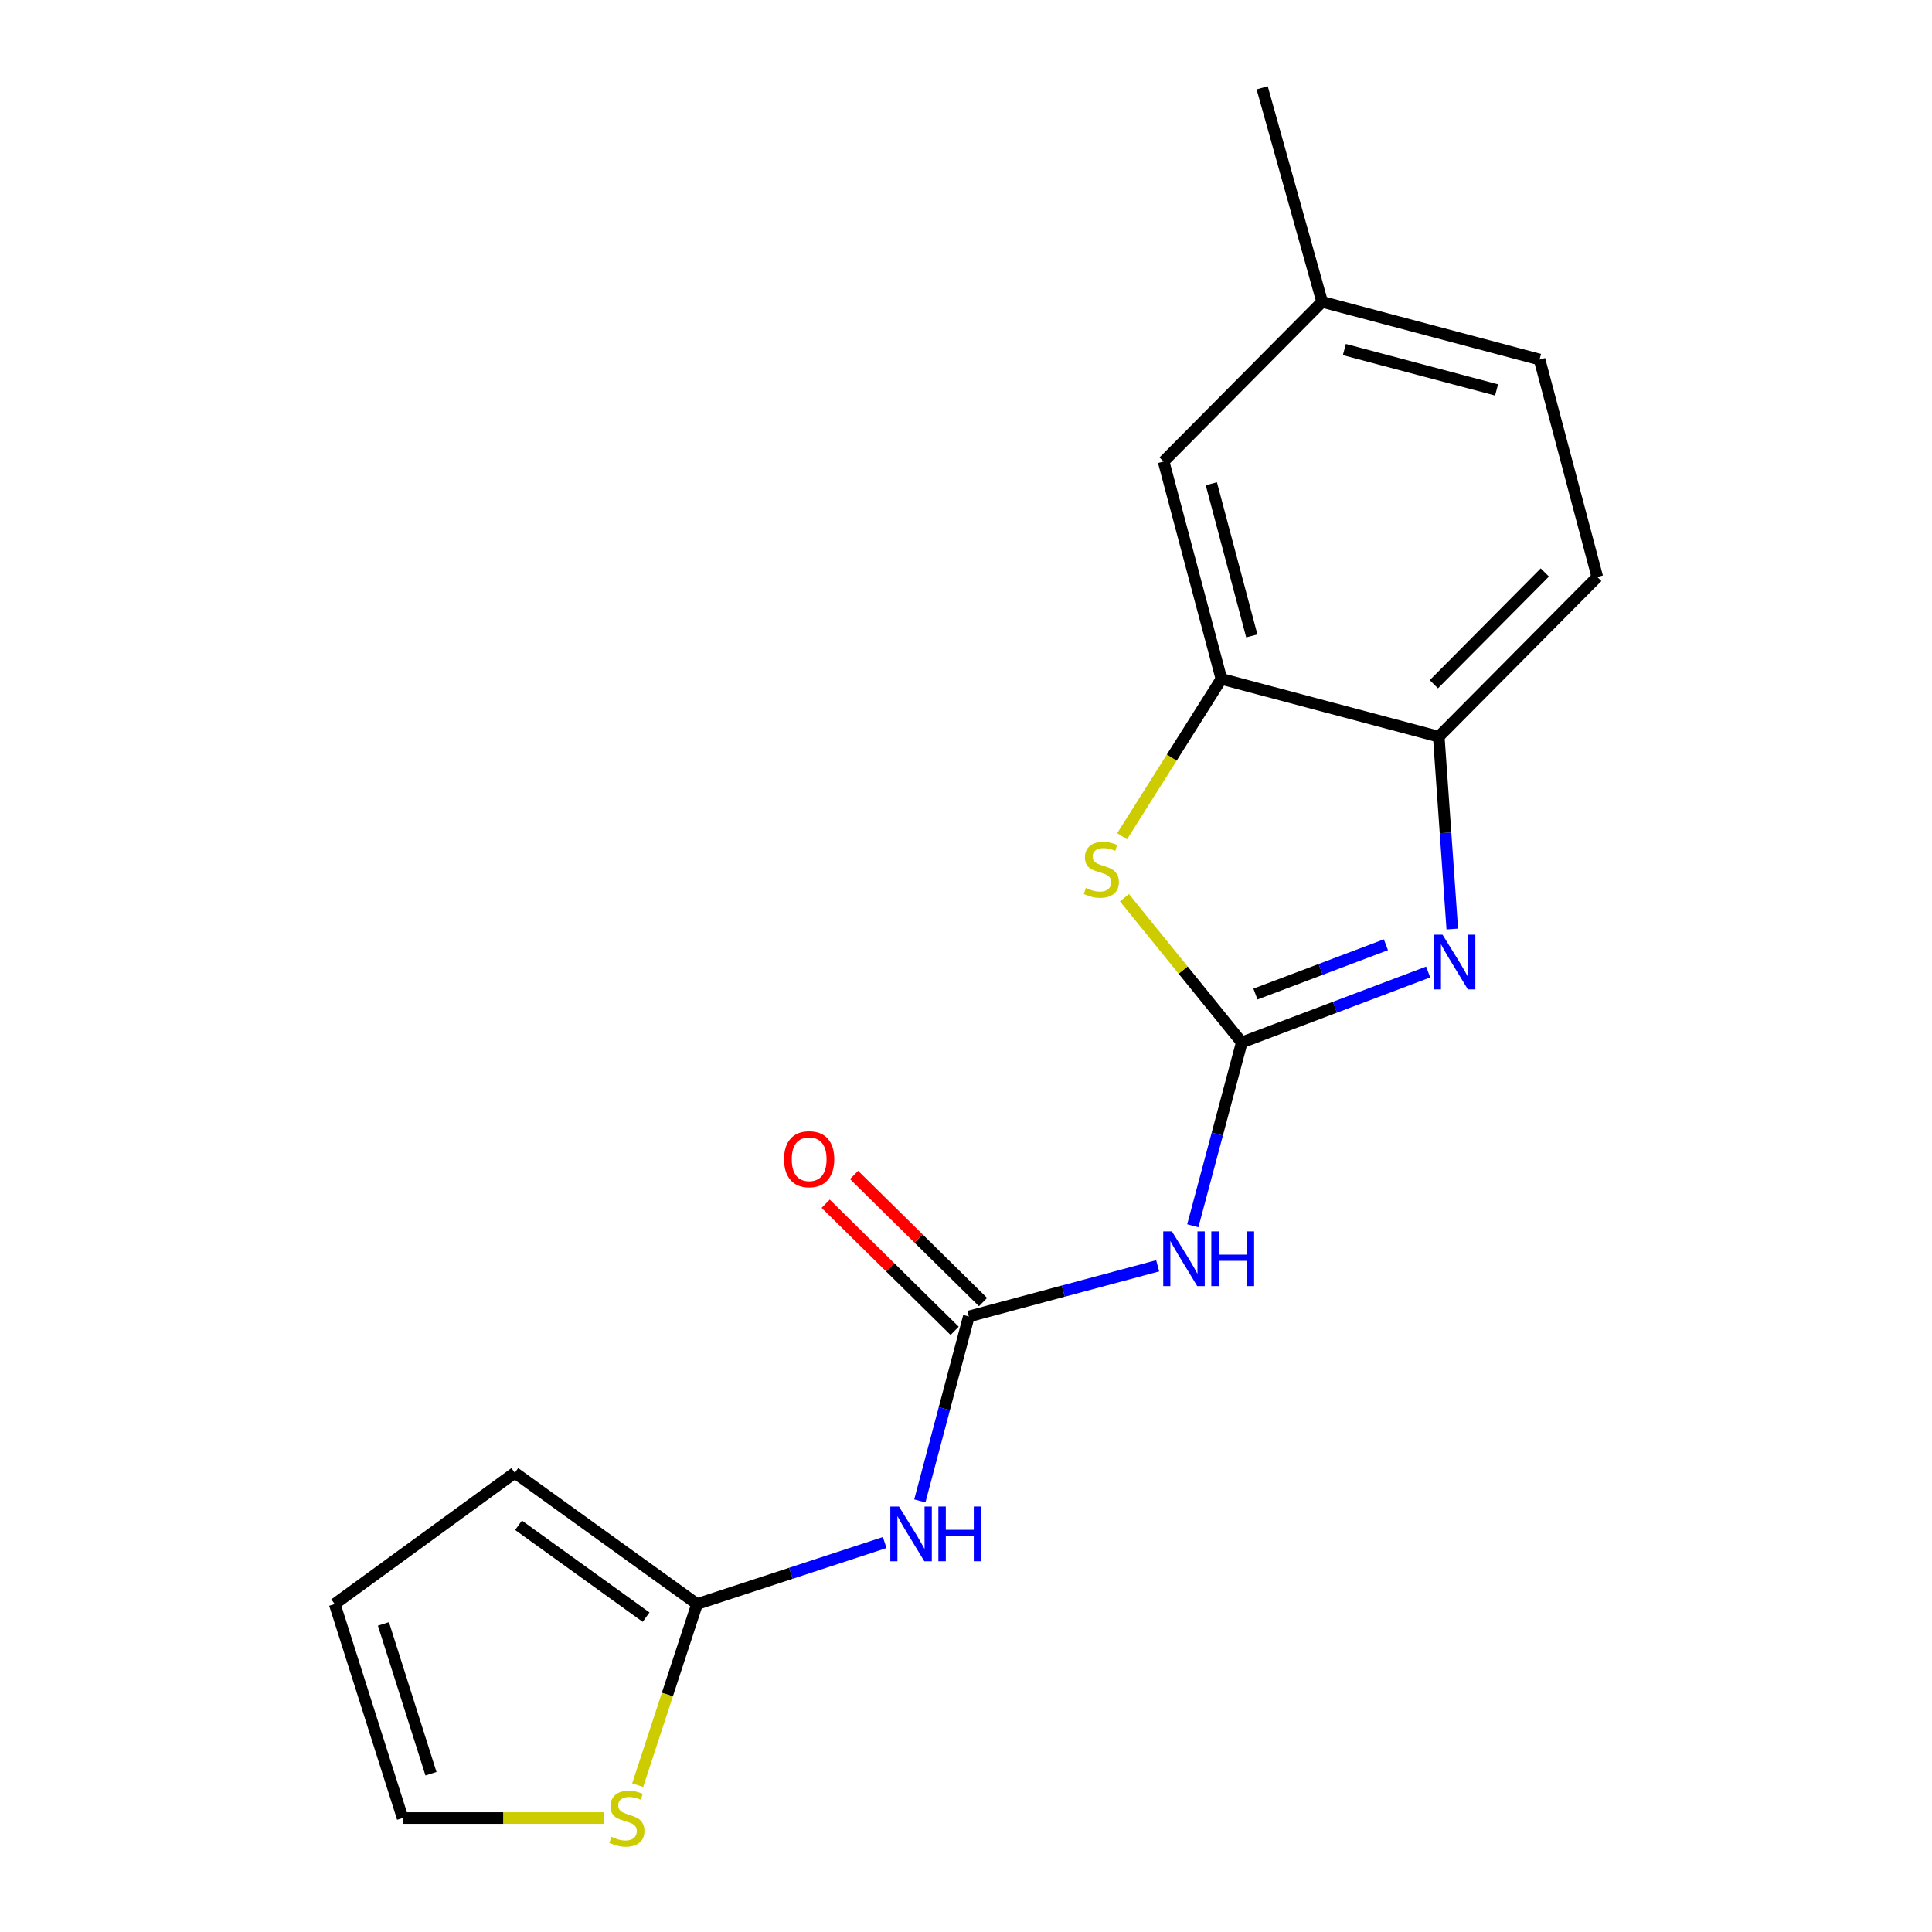 <?xml version='1.0' encoding='iso-8859-1'?>
<svg version='1.1' baseProfile='full'
              xmlns='http://www.w3.org/2000/svg'
                      xmlns:rdkit='http://www.rdkit.org/xml'
                      xmlns:xlink='http://www.w3.org/1999/xlink'
                  xml:space='preserve'
width='1000px' height='1000px' viewBox='0 0 1000 1000'>
<!-- END OF HEADER -->
<rect style='opacity:1.0;fill:#FFFFFF;stroke:none' width='1000' height='1000' x='0' y='0'> </rect>
<path class='bond-0' d='M 642.74,539.559 L 690.977,521.332' style='fill:none;fill-rule:evenodd;stroke:#000000;stroke-width:6px;stroke-linecap:butt;stroke-linejoin:miter;stroke-opacity:1' />
<path class='bond-0' d='M 690.977,521.332 L 739.215,503.105' style='fill:none;fill-rule:evenodd;stroke:#0000FF;stroke-width:6px;stroke-linecap:butt;stroke-linejoin:miter;stroke-opacity:1' />
<path class='bond-0' d='M 649.816,514.518 L 683.582,501.759' style='fill:none;fill-rule:evenodd;stroke:#000000;stroke-width:6px;stroke-linecap:butt;stroke-linejoin:miter;stroke-opacity:1' />
<path class='bond-0' d='M 683.582,501.759 L 717.348,489' style='fill:none;fill-rule:evenodd;stroke:#0000FF;stroke-width:6px;stroke-linecap:butt;stroke-linejoin:miter;stroke-opacity:1' />
<path class='bond-1' d='M 642.74,539.559 L 612.376,502.101' style='fill:none;fill-rule:evenodd;stroke:#000000;stroke-width:6px;stroke-linecap:butt;stroke-linejoin:miter;stroke-opacity:1' />
<path class='bond-1' d='M 612.376,502.101 L 582.011,464.643' style='fill:none;fill-rule:evenodd;stroke:#CCCC00;stroke-width:6px;stroke-linecap:butt;stroke-linejoin:miter;stroke-opacity:1' />
<path class='bond-2' d='M 642.74,539.559 L 630.064,587.01' style='fill:none;fill-rule:evenodd;stroke:#000000;stroke-width:6px;stroke-linecap:butt;stroke-linejoin:miter;stroke-opacity:1' />
<path class='bond-2' d='M 630.064,587.01 L 617.389,634.462' style='fill:none;fill-rule:evenodd;stroke:#0000FF;stroke-width:6px;stroke-linecap:butt;stroke-linejoin:miter;stroke-opacity:1' />
<path class='bond-7' d='M 751.699,480.851 L 748.201,431.076' style='fill:none;fill-rule:evenodd;stroke:#0000FF;stroke-width:6px;stroke-linecap:butt;stroke-linejoin:miter;stroke-opacity:1' />
<path class='bond-7' d='M 748.201,431.076 L 744.704,381.301' style='fill:none;fill-rule:evenodd;stroke:#000000;stroke-width:6px;stroke-linecap:butt;stroke-linejoin:miter;stroke-opacity:1' />
<path class='bond-6' d='M 580.793,432.85 L 606.495,392.121' style='fill:none;fill-rule:evenodd;stroke:#CCCC00;stroke-width:6px;stroke-linecap:butt;stroke-linejoin:miter;stroke-opacity:1' />
<path class='bond-6' d='M 606.495,392.121 L 632.197,351.393' style='fill:none;fill-rule:evenodd;stroke:#000000;stroke-width:6px;stroke-linecap:butt;stroke-linejoin:miter;stroke-opacity:1' />
<path class='bond-3' d='M 599.21,655.173 L 550.337,668.283' style='fill:none;fill-rule:evenodd;stroke:#0000FF;stroke-width:6px;stroke-linecap:butt;stroke-linejoin:miter;stroke-opacity:1' />
<path class='bond-3' d='M 550.337,668.283 L 501.465,681.392' style='fill:none;fill-rule:evenodd;stroke:#000000;stroke-width:6px;stroke-linecap:butt;stroke-linejoin:miter;stroke-opacity:1' />
<path class='bond-4' d='M 501.465,681.392 L 488.784,729.127' style='fill:none;fill-rule:evenodd;stroke:#000000;stroke-width:6px;stroke-linecap:butt;stroke-linejoin:miter;stroke-opacity:1' />
<path class='bond-4' d='M 488.784,729.127 L 476.103,776.863' style='fill:none;fill-rule:evenodd;stroke:#0000FF;stroke-width:6px;stroke-linecap:butt;stroke-linejoin:miter;stroke-opacity:1' />
<path class='bond-9' d='M 508.809,673.942 L 475.437,641.044' style='fill:none;fill-rule:evenodd;stroke:#000000;stroke-width:6px;stroke-linecap:butt;stroke-linejoin:miter;stroke-opacity:1' />
<path class='bond-9' d='M 475.437,641.044 L 442.065,608.146' style='fill:none;fill-rule:evenodd;stroke:#FF0000;stroke-width:6px;stroke-linecap:butt;stroke-linejoin:miter;stroke-opacity:1' />
<path class='bond-9' d='M 494.12,688.842 L 460.748,655.944' style='fill:none;fill-rule:evenodd;stroke:#000000;stroke-width:6px;stroke-linecap:butt;stroke-linejoin:miter;stroke-opacity:1' />
<path class='bond-9' d='M 460.748,655.944 L 427.376,623.046' style='fill:none;fill-rule:evenodd;stroke:#FF0000;stroke-width:6px;stroke-linecap:butt;stroke-linejoin:miter;stroke-opacity:1' />
<path class='bond-5' d='M 457.914,798.41 L 409.354,814.328' style='fill:none;fill-rule:evenodd;stroke:#0000FF;stroke-width:6px;stroke-linecap:butt;stroke-linejoin:miter;stroke-opacity:1' />
<path class='bond-5' d='M 409.354,814.328 L 360.793,830.246' style='fill:none;fill-rule:evenodd;stroke:#000000;stroke-width:6px;stroke-linecap:butt;stroke-linejoin:miter;stroke-opacity:1' />
<path class='bond-8' d='M 360.793,830.246 L 345.429,877.117' style='fill:none;fill-rule:evenodd;stroke:#000000;stroke-width:6px;stroke-linecap:butt;stroke-linejoin:miter;stroke-opacity:1' />
<path class='bond-8' d='M 345.429,877.117 L 330.065,923.987' style='fill:none;fill-rule:evenodd;stroke:#CCCC00;stroke-width:6px;stroke-linecap:butt;stroke-linejoin:miter;stroke-opacity:1' />
<path class='bond-10' d='M 360.793,830.246 L 266.466,762.305' style='fill:none;fill-rule:evenodd;stroke:#000000;stroke-width:6px;stroke-linecap:butt;stroke-linejoin:miter;stroke-opacity:1' />
<path class='bond-10' d='M 334.416,837.033 L 268.387,789.474' style='fill:none;fill-rule:evenodd;stroke:#000000;stroke-width:6px;stroke-linecap:butt;stroke-linejoin:miter;stroke-opacity:1' />
<path class='bond-11' d='M 632.197,351.393 L 602.278,238.886' style='fill:none;fill-rule:evenodd;stroke:#000000;stroke-width:6px;stroke-linecap:butt;stroke-linejoin:miter;stroke-opacity:1' />
<path class='bond-11' d='M 647.929,329.139 L 626.986,250.385' style='fill:none;fill-rule:evenodd;stroke:#000000;stroke-width:6px;stroke-linecap:butt;stroke-linejoin:miter;stroke-opacity:1' />
<path class='bond-18' d='M 632.197,351.393 L 744.704,381.301' style='fill:none;fill-rule:evenodd;stroke:#000000;stroke-width:6px;stroke-linecap:butt;stroke-linejoin:miter;stroke-opacity:1' />
<path class='bond-14' d='M 744.704,381.301 L 826.756,298.644' style='fill:none;fill-rule:evenodd;stroke:#000000;stroke-width:6px;stroke-linecap:butt;stroke-linejoin:miter;stroke-opacity:1' />
<path class='bond-14' d='M 742.163,354.162 L 799.6,296.302' style='fill:none;fill-rule:evenodd;stroke:#000000;stroke-width:6px;stroke-linecap:butt;stroke-linejoin:miter;stroke-opacity:1' />
<path class='bond-12' d='M 312.499,941.021 L 260.452,941.021' style='fill:none;fill-rule:evenodd;stroke:#CCCC00;stroke-width:6px;stroke-linecap:butt;stroke-linejoin:miter;stroke-opacity:1' />
<path class='bond-12' d='M 260.452,941.021 L 208.406,941.021' style='fill:none;fill-rule:evenodd;stroke:#000000;stroke-width:6px;stroke-linecap:butt;stroke-linejoin:miter;stroke-opacity:1' />
<path class='bond-13' d='M 266.466,762.305 L 173.244,830.246' style='fill:none;fill-rule:evenodd;stroke:#000000;stroke-width:6px;stroke-linecap:butt;stroke-linejoin:miter;stroke-opacity:1' />
<path class='bond-15' d='M 602.278,238.886 L 684.33,156.229' style='fill:none;fill-rule:evenodd;stroke:#000000;stroke-width:6px;stroke-linecap:butt;stroke-linejoin:miter;stroke-opacity:1' />
<path class='bond-20' d='M 208.406,941.021 L 173.244,830.246' style='fill:none;fill-rule:evenodd;stroke:#000000;stroke-width:6px;stroke-linecap:butt;stroke-linejoin:miter;stroke-opacity:1' />
<path class='bond-20' d='M 223.074,918.075 L 198.46,840.533' style='fill:none;fill-rule:evenodd;stroke:#000000;stroke-width:6px;stroke-linecap:butt;stroke-linejoin:miter;stroke-opacity:1' />
<path class='bond-16' d='M 826.756,298.644 L 796.872,186.102' style='fill:none;fill-rule:evenodd;stroke:#000000;stroke-width:6px;stroke-linecap:butt;stroke-linejoin:miter;stroke-opacity:1' />
<path class='bond-17' d='M 684.33,156.229 L 653.295,45.455' style='fill:none;fill-rule:evenodd;stroke:#000000;stroke-width:6px;stroke-linecap:butt;stroke-linejoin:miter;stroke-opacity:1' />
<path class='bond-19' d='M 684.33,156.229 L 796.872,186.102' style='fill:none;fill-rule:evenodd;stroke:#000000;stroke-width:6px;stroke-linecap:butt;stroke-linejoin:miter;stroke-opacity:1' />
<path class='bond-19' d='M 695.843,180.933 L 774.622,201.844' style='fill:none;fill-rule:evenodd;stroke:#000000;stroke-width:6px;stroke-linecap:butt;stroke-linejoin:miter;stroke-opacity:1' />
<path  class='atom-1' d='M 746.639 483.774
L 755.919 498.774
Q 756.839 500.254, 758.319 502.934
Q 759.799 505.614, 759.879 505.774
L 759.879 483.774
L 763.639 483.774
L 763.639 512.094
L 759.759 512.094
L 749.799 495.694
Q 748.639 493.774, 747.399 491.574
Q 746.199 489.374, 745.839 488.694
L 745.839 512.094
L 742.159 512.094
L 742.159 483.774
L 746.639 483.774
' fill='#0000FF'/>
<path  class='atom-2' d='M 562.045 459.601
Q 562.365 459.721, 563.685 460.281
Q 565.005 460.841, 566.445 461.201
Q 567.925 461.521, 569.365 461.521
Q 572.045 461.521, 573.605 460.241
Q 575.165 458.921, 575.165 456.641
Q 575.165 455.081, 574.365 454.121
Q 573.605 453.161, 572.405 452.641
Q 571.205 452.121, 569.205 451.521
Q 566.685 450.761, 565.165 450.041
Q 563.685 449.321, 562.605 447.801
Q 561.565 446.281, 561.565 443.721
Q 561.565 440.161, 563.965 437.961
Q 566.405 435.761, 571.205 435.761
Q 574.485 435.761, 578.205 437.321
L 577.285 440.401
Q 573.885 439.001, 571.325 439.001
Q 568.565 439.001, 567.045 440.161
Q 565.525 441.281, 565.565 443.241
Q 565.565 444.761, 566.325 445.681
Q 567.125 446.601, 568.245 447.121
Q 569.405 447.641, 571.325 448.241
Q 573.885 449.041, 575.405 449.841
Q 576.925 450.641, 578.005 452.281
Q 579.125 453.881, 579.125 456.641
Q 579.125 460.561, 576.485 462.681
Q 573.885 464.761, 569.525 464.761
Q 567.005 464.761, 565.085 464.201
Q 563.205 463.681, 560.965 462.761
L 562.045 459.601
' fill='#CCCC00'/>
<path  class='atom-3' d='M 606.572 637.359
L 615.852 652.359
Q 616.772 653.839, 618.252 656.519
Q 619.732 659.199, 619.812 659.359
L 619.812 637.359
L 623.572 637.359
L 623.572 665.679
L 619.692 665.679
L 609.732 649.279
Q 608.572 647.359, 607.332 645.159
Q 606.132 642.959, 605.772 642.279
L 605.772 665.679
L 602.092 665.679
L 602.092 637.359
L 606.572 637.359
' fill='#0000FF'/>
<path  class='atom-3' d='M 626.972 637.359
L 630.812 637.359
L 630.812 649.399
L 645.292 649.399
L 645.292 637.359
L 649.132 637.359
L 649.132 665.679
L 645.292 665.679
L 645.292 652.599
L 630.812 652.599
L 630.812 665.679
L 626.972 665.679
L 626.972 637.359
' fill='#0000FF'/>
<path  class='atom-5' d='M 465.308 779.774
L 474.588 794.774
Q 475.508 796.254, 476.988 798.934
Q 478.468 801.614, 478.548 801.774
L 478.548 779.774
L 482.308 779.774
L 482.308 808.094
L 478.428 808.094
L 468.468 791.694
Q 467.308 789.774, 466.068 787.574
Q 464.868 785.374, 464.508 784.694
L 464.508 808.094
L 460.828 808.094
L 460.828 779.774
L 465.308 779.774
' fill='#0000FF'/>
<path  class='atom-5' d='M 485.708 779.774
L 489.548 779.774
L 489.548 791.814
L 504.028 791.814
L 504.028 779.774
L 507.868 779.774
L 507.868 808.094
L 504.028 808.094
L 504.028 795.014
L 489.548 795.014
L 489.548 808.094
L 485.708 808.094
L 485.708 779.774
' fill='#0000FF'/>
<path  class='atom-9' d='M 316.481 950.741
Q 316.801 950.861, 318.121 951.421
Q 319.441 951.981, 320.881 952.341
Q 322.361 952.661, 323.801 952.661
Q 326.481 952.661, 328.041 951.381
Q 329.601 950.061, 329.601 947.781
Q 329.601 946.221, 328.801 945.261
Q 328.041 944.301, 326.841 943.781
Q 325.641 943.261, 323.641 942.661
Q 321.121 941.901, 319.601 941.181
Q 318.121 940.461, 317.041 938.941
Q 316.001 937.421, 316.001 934.861
Q 316.001 931.301, 318.401 929.101
Q 320.841 926.901, 325.641 926.901
Q 328.921 926.901, 332.641 928.461
L 331.721 931.541
Q 328.321 930.141, 325.761 930.141
Q 323.001 930.141, 321.481 931.301
Q 319.961 932.421, 320.001 934.381
Q 320.001 935.901, 320.761 936.821
Q 321.561 937.741, 322.681 938.261
Q 323.841 938.781, 325.761 939.381
Q 328.321 940.181, 329.841 940.981
Q 331.361 941.781, 332.441 943.421
Q 333.561 945.021, 333.561 947.781
Q 333.561 951.701, 330.921 953.821
Q 328.321 955.901, 323.961 955.901
Q 321.441 955.901, 319.521 955.341
Q 317.641 954.821, 315.401 953.901
L 316.481 950.741
' fill='#CCCC00'/>
<path  class='atom-10' d='M 405.819 600.001
Q 405.819 593.201, 409.179 589.401
Q 412.539 585.601, 418.819 585.601
Q 425.099 585.601, 428.459 589.401
Q 431.819 593.201, 431.819 600.001
Q 431.819 606.881, 428.419 610.801
Q 425.019 614.681, 418.819 614.681
Q 412.579 614.681, 409.179 610.801
Q 405.819 606.921, 405.819 600.001
M 418.819 611.481
Q 423.139 611.481, 425.459 608.601
Q 427.819 605.681, 427.819 600.001
Q 427.819 594.441, 425.459 591.641
Q 423.139 588.801, 418.819 588.801
Q 414.499 588.801, 412.139 591.601
Q 409.819 594.401, 409.819 600.001
Q 409.819 605.721, 412.139 608.601
Q 414.499 611.481, 418.819 611.481
' fill='#FF0000'/>
</svg>
